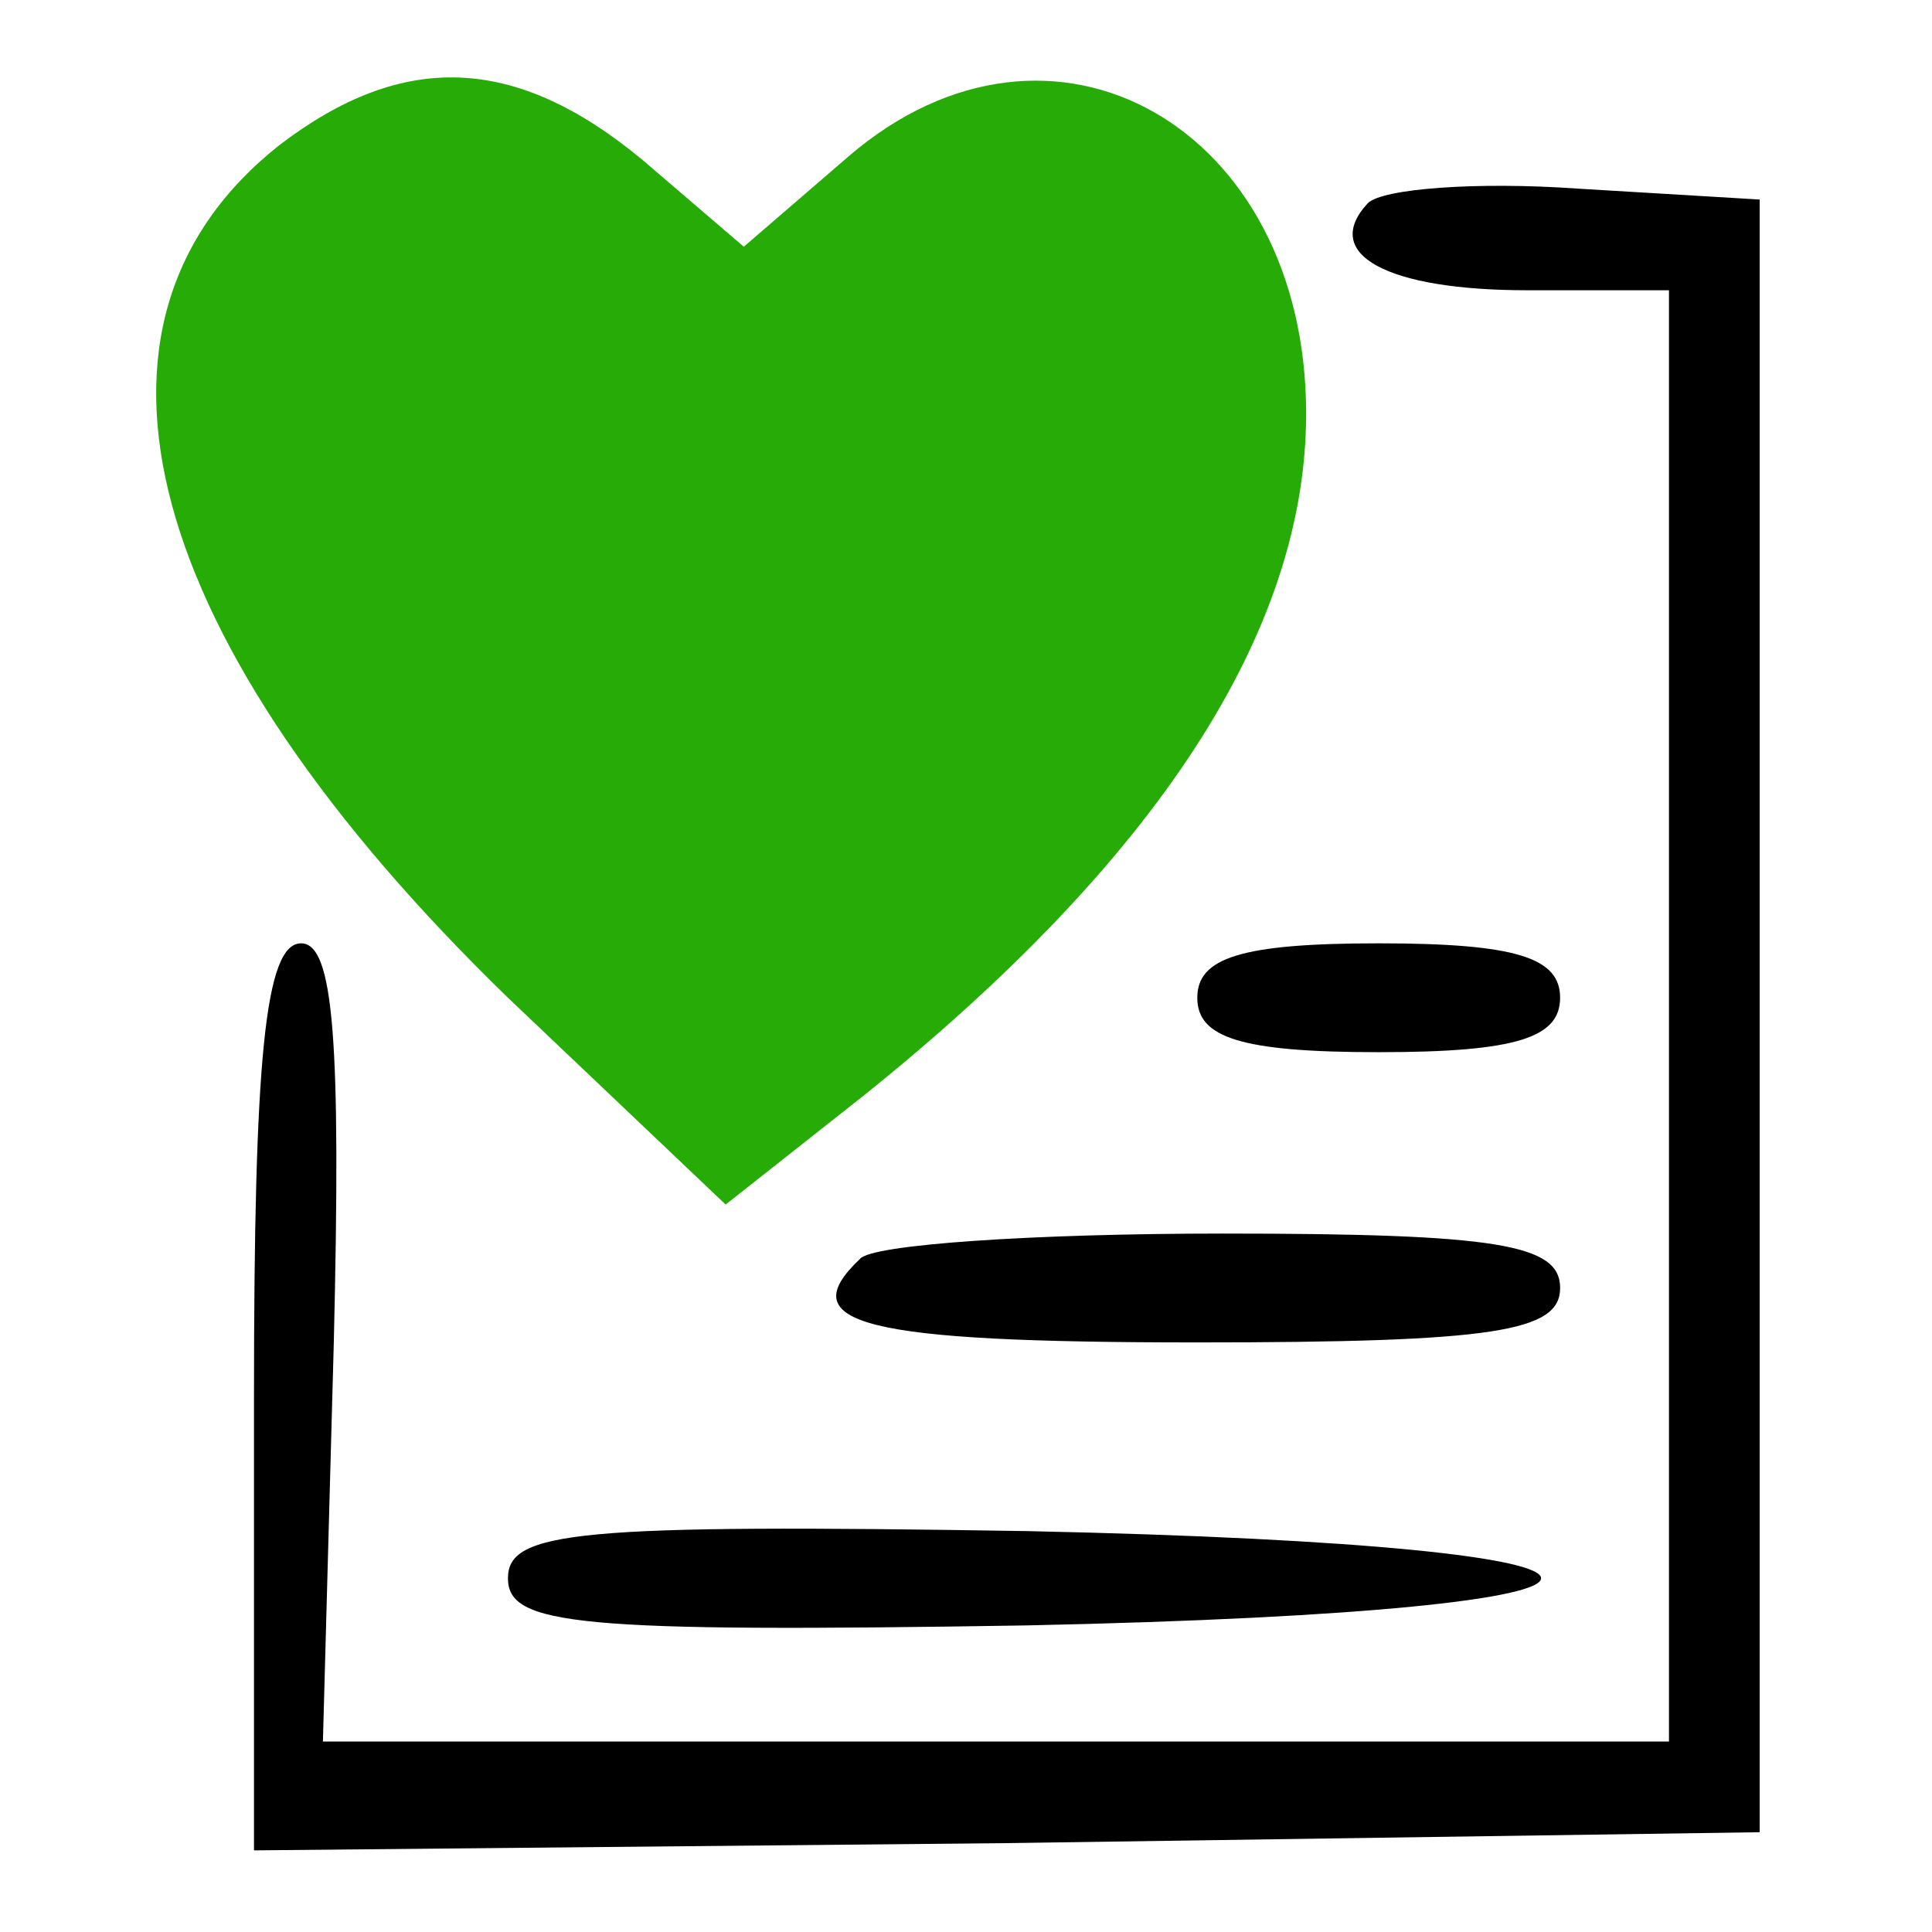 <svg width="71" height="71" viewBox="0 0 71 71" fill="none" xmlns="http://www.w3.org/2000/svg">
<path d="M10.267 5.333C2 11.867 5.2 23.6 18.667 36.667L26.667 44.267L31.734 40.267C42.534 31.6 48 23.2 48 15.2C48 4.667 38.667 -0.667 31.2 5.733L27.334 9.067L23.6 5.867C18.933 2 14.8 1.867 10.267 5.333Z" fill="#27AB06"/>
<path d="M50.267 7.467C48.534 9.333 50.934 10.667 56.134 10.667H61.334V37.333V64H36.534H11.867L12.267 49.333C12.534 38.267 12.267 34.667 11.067 34.667C9.734 34.667 9.334 38.933 9.334 51.333V68L37.067 67.733L64.667 67.333V37.333V7.333L58.001 6.933C54.267 6.667 50.801 6.933 50.267 7.467Z" fill="black"/>
<path d="M44 36.667C44 38.133 45.6 38.667 50.667 38.667C55.733 38.667 57.333 38.133 57.333 36.667C57.333 35.2 55.733 34.667 50.667 34.667C45.6 34.667 44 35.2 44 36.667Z" fill="black"/>
<path d="M31.601 46.267C29.067 48.667 31.734 49.333 44.001 49.333C54.934 49.333 57.334 48.933 57.334 47.333C57.334 45.733 55.067 45.333 44.934 45.333C38.001 45.333 32.001 45.733 31.601 46.267Z" fill="black"/>
<path d="M18.667 58C18.667 59.733 21.2 60 37.734 59.733C62.934 59.2 62.934 56.8 37.734 56.267C21.2 56 18.667 56.267 18.667 58Z" fill="black"/>
</svg>
